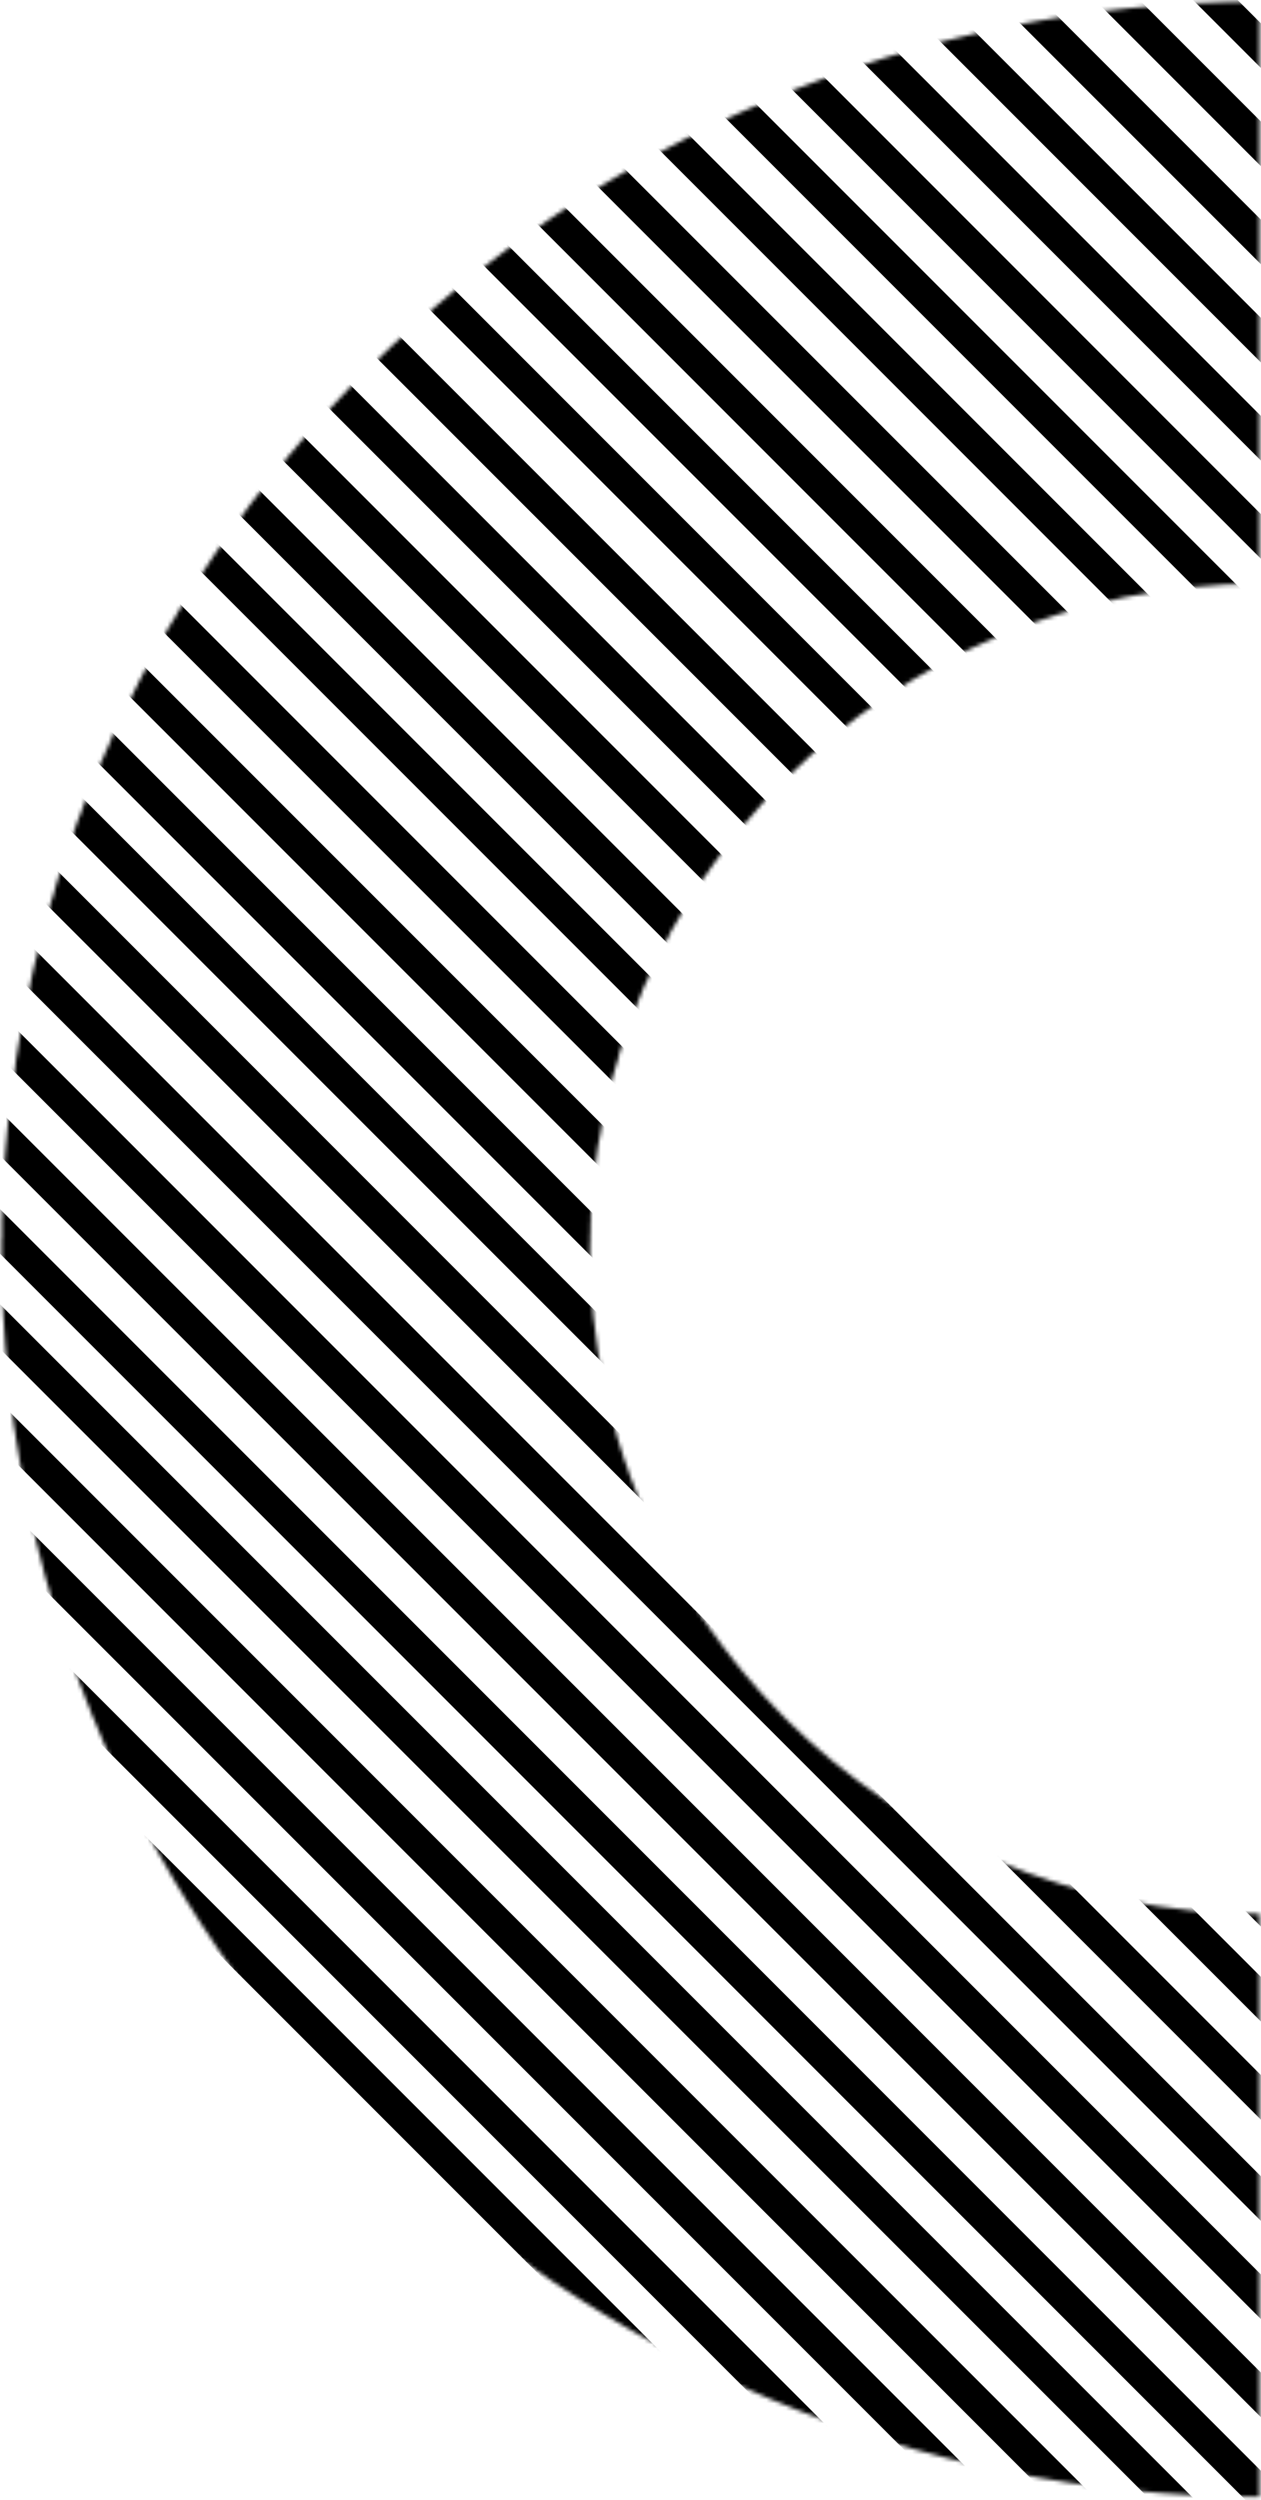 <?xml version="1.0" encoding="UTF-8"?>
<svg width="320px" height="634px" viewBox="0 0 320 634" version="1.1" xmlns="http://www.w3.org/2000/svg" xmlns:xlink="http://www.w3.org/1999/xlink">
    <title>Fill 80</title>
    <defs>
        <path d="M316.688,170.271 C409.838,170.271 485.355,94.214 485.355,0.4 L633.2,0.4 C633.2,176.684 491.539,319.6 316.8,319.6 C142.061,319.6 0.4,176.684 0.4,0.4 L0.4,0.4 L148.022,0.4 C148.022,94.214 223.538,170.271 316.688,170.271 Z" id="path-1"></path>
    </defs>
    <g id="Page-1" stroke="none" stroke-width="1" fill="none" fill-rule="evenodd">
        <g id="08-get-involved" transform="translate(-1121, -5621)">
            <g id="Fill-80" transform="translate(1281, 5938) rotate(-270) translate(-1281, -5938) translate(964, 5778)">
                <mask id="mask-2" fill="white">
                    <use xlink:href="#path-1"></use>
                </mask>
                <g id="Fill-84"></g>
                <path d="M-684.304,547.504 L21.856,-158.834 M-684.304,522.214 L21.856,-184.124 M-684.304,496.924 L21.856,-209.414 M-684.304,471.634 L21.856,-234.704 M-634.527,547.504 L71.633,-158.834 M-585.54,547.504 L120.62,-158.834 M-535.763,547.504 L170.397,-158.834 M-485.986,547.504 L220.174,-158.834 M-436.208,547.504 L269.952,-158.834 M-387.221,547.504 L318.939,-158.834 M-337.444,547.504 L368.716,-158.834 M-288.457,547.504 L417.703,-158.834 M-237.89,547.504 L468.27,-158.834 M-188.113,547.504 L518.047,-158.834 M-139.126,547.504 L567.034,-158.834 M-89.348,547.504 L616.811,-158.834 M-40.361,547.504 L665.799,-158.834 M10.206,547.504 L716.366,-158.834 M59.983,547.504 L766.143,-158.834 M108.97,547.504 L815.13,-158.834 M158.747,547.504 L864.907,-158.834 M206.944,547.504 L913.104,-158.834" id="Line-5" stroke="#000000" stroke-width="8" stroke-linecap="square" mask="url(#mask-2)"></path>
                <path d="M-659.104,547.104 L47.056,-159.104 M-609.327,547.104 L96.833,-159.104 M-560.34,547.104 L145.82,-159.104 M-510.563,547.104 L195.597,-159.104 M-460.786,547.104 L245.374,-159.104 M-411.008,547.104 L295.152,-159.104 M-362.021,547.104 L344.139,-159.104 M-312.244,547.104 L393.916,-159.104 M-263.257,547.104 L442.903,-159.104 M-212.69,547.104 L493.47,-159.104 M-162.913,547.104 L543.247,-159.104 M-113.926,547.104 L592.234,-159.104 M-64.148,547.104 L642.011,-159.104 M-15.161,547.104 L690.999,-159.104 M35.406,547.104 L741.566,-159.104 M85.183,547.104 L791.343,-159.104 M134.17,547.104 L840.33,-159.104 M183.947,547.104 L890.107,-159.104 M232.144,547.104 L938.304,-159.104" id="Line-5-Copy" stroke="#000000" stroke-width="8" stroke-linecap="square" mask="url(#mask-2)"></path>
            </g>
        </g>
    </g>
</svg>
